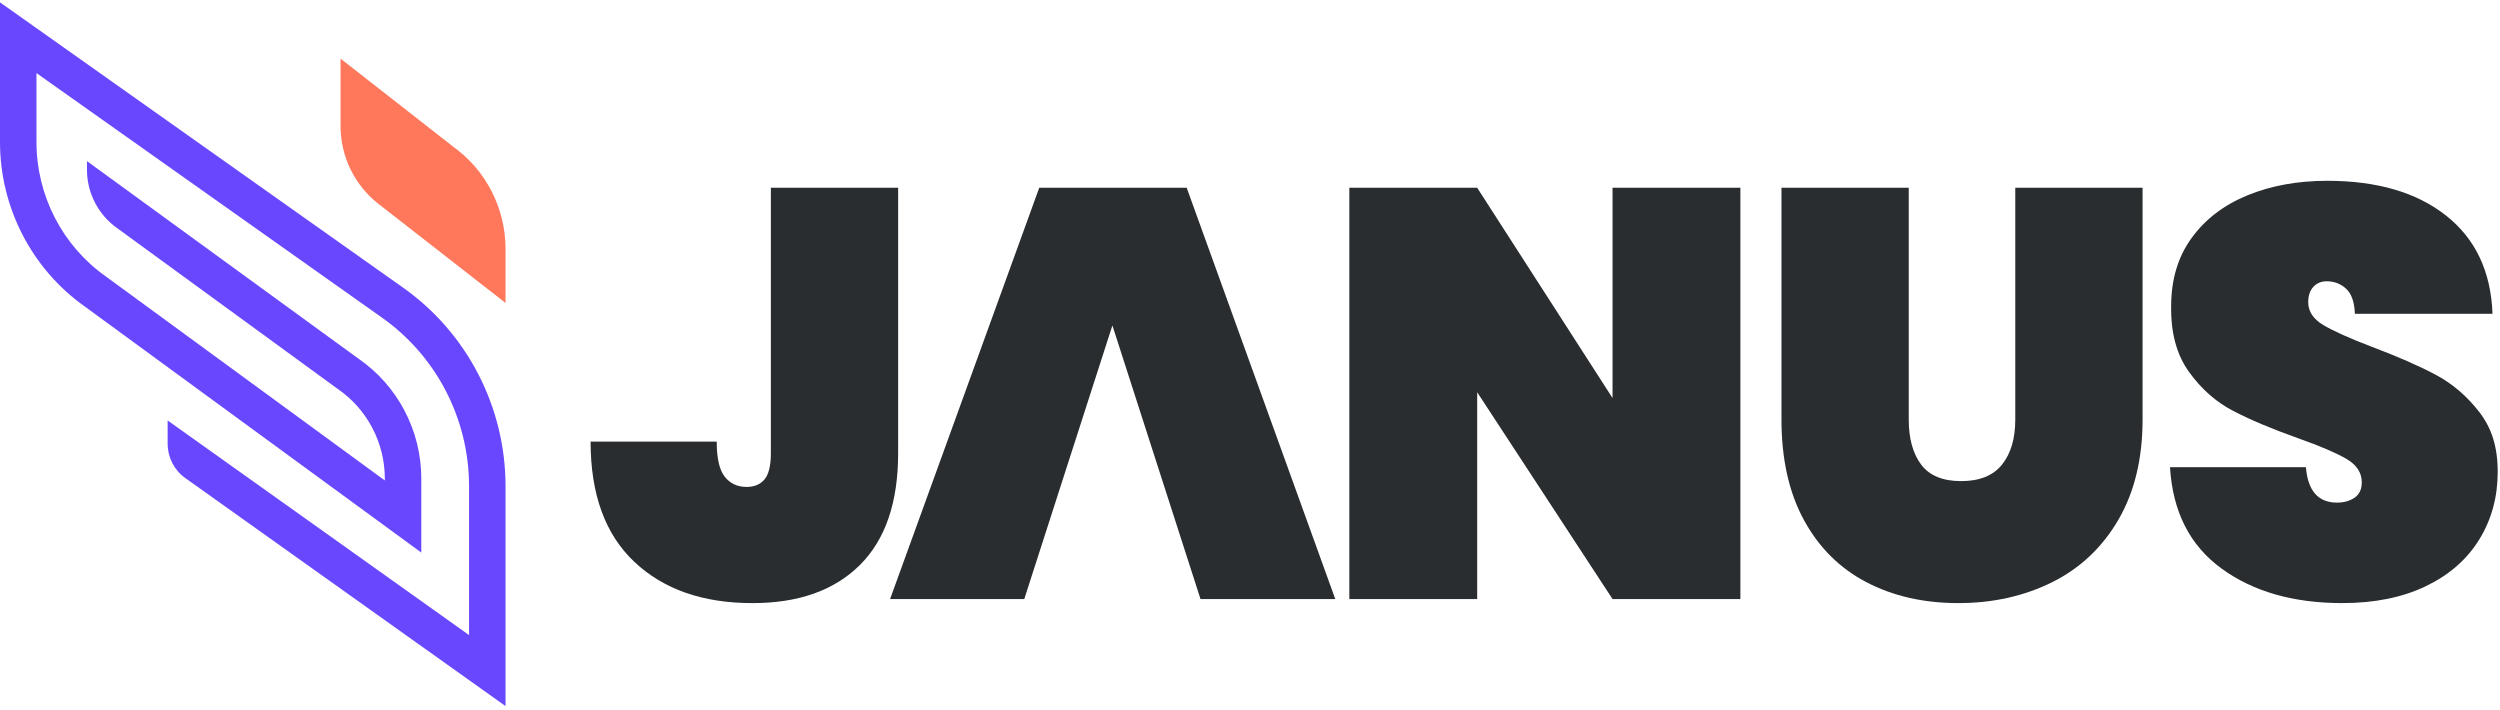 <svg width="426" height="121" viewBox="0 0 426 121" fill="none" xmlns="http://www.w3.org/2000/svg">
<path d="M86.143 82.863C86.143 69.32 79.56 56.627 68.531 48.904L0 0.401V24.195C0 35.347 5.402 45.825 14.451 52.23L71.791 94.159V81.582C71.791 73.367 67.772 65.707 61.041 61.086L14.818 27.454V28.901C14.818 32.83 16.697 36.518 19.865 38.802L57.455 66.206L57.518 66.251C62.563 69.703 65.575 75.434 65.575 81.582V81.872L18.078 47.139L18.037 47.111C10.633 41.879 6.214 33.312 6.214 24.193V12.454L64.965 54.036L64.978 54.047C74.339 60.598 79.927 71.37 79.927 82.863V108.218L28.565 71.648V75.608C28.565 77.936 29.687 80.119 31.573 81.463L86.141 120.315L86.143 82.863Z" fill="#6947FF"/>
<path d="M86.143 51.623V42.425C86.143 35.503 82.822 29.008 77.229 24.996L58.027 9.987V21.455C58.027 26.659 60.417 31.57 64.5 34.75L86.143 51.623Z" fill="#FF785B"/>
<path d="M153.043 31.994H131.354V77.231C131.354 79.344 130.993 80.827 130.275 81.686C129.553 82.545 128.542 82.973 127.233 82.973C125.663 82.973 124.418 82.396 123.503 81.241C122.586 80.088 122.129 78.092 122.129 75.253H100.637C100.637 84.227 103.122 91.058 108.096 95.743C113.067 100.43 119.774 102.77 128.214 102.77C136.065 102.77 142.164 100.609 146.517 96.287C150.866 91.966 153.043 85.614 153.043 77.233V31.994Z" fill="#292D30"/>
<path d="M177.087 31.994L151.671 102.077H174.537L183.27 74.955L189.552 55.454L195.832 74.955L204.565 102.077H227.53L202.212 31.994H177.087Z" fill="#292D30"/>
<path d="M274.776 67.826L251.712 31.994H229.925V102.077H251.712V66.837L274.776 102.077H296.561V31.994H274.776V67.826Z" fill="#292D30"/>
<path d="M343.404 71.488C343.404 74.722 342.651 77.28 341.149 79.161C339.643 81.042 337.321 81.982 334.182 81.982C331.042 81.982 328.769 81.042 327.36 79.161C325.952 77.28 325.251 74.722 325.251 71.488V31.992H303.562V71.488C303.562 78.22 304.839 83.929 307.39 88.614C309.944 93.301 313.49 96.831 318.037 99.204C322.585 101.58 327.803 102.767 333.692 102.767C339.579 102.767 344.911 101.58 349.688 99.204C354.463 96.829 358.224 93.282 360.971 88.564C363.721 83.846 365.094 78.155 365.094 71.488V31.992H343.404V71.488Z" fill="#292D30"/>
<path d="M422.467 70.204C420.373 67.499 417.905 65.387 415.057 63.868C412.212 62.351 408.597 60.768 404.214 59.117C400.419 57.666 397.653 56.429 395.922 55.404C394.188 54.382 393.32 53.079 393.32 51.494C393.32 50.372 393.617 49.499 394.205 48.87C394.793 48.243 395.544 47.93 396.462 47.93C397.767 47.93 398.879 48.361 399.797 49.217C400.711 50.076 401.201 51.494 401.27 53.474H424.724C424.461 46.281 421.831 40.704 416.824 36.746C411.82 32.787 405.063 30.807 396.56 30.807C391.522 30.807 386.991 31.633 382.967 33.282C378.943 34.933 375.77 37.358 373.448 40.557C371.124 43.759 369.964 47.634 369.964 52.189C369.897 56.741 370.911 60.472 373.006 63.375C375.098 66.279 377.601 68.49 380.514 70.007C383.426 71.526 387.103 73.076 391.553 74.659C395.283 75.979 398.03 77.15 399.797 78.173C401.562 79.197 402.447 80.532 402.447 82.181C402.447 83.369 402.038 84.244 401.22 84.805C400.402 85.365 399.405 85.645 398.226 85.645C395.02 85.645 393.255 83.633 392.928 79.607H369.768C370.227 87.197 373.154 92.956 378.55 96.879C383.949 100.806 390.8 102.768 399.111 102.768C404.608 102.768 409.35 101.812 413.34 99.898C417.331 97.986 420.373 95.329 422.467 91.929C424.562 88.532 425.609 84.687 425.609 80.397C425.609 76.108 424.562 72.911 422.467 70.204Z" fill="#292D30"/>
</svg>
